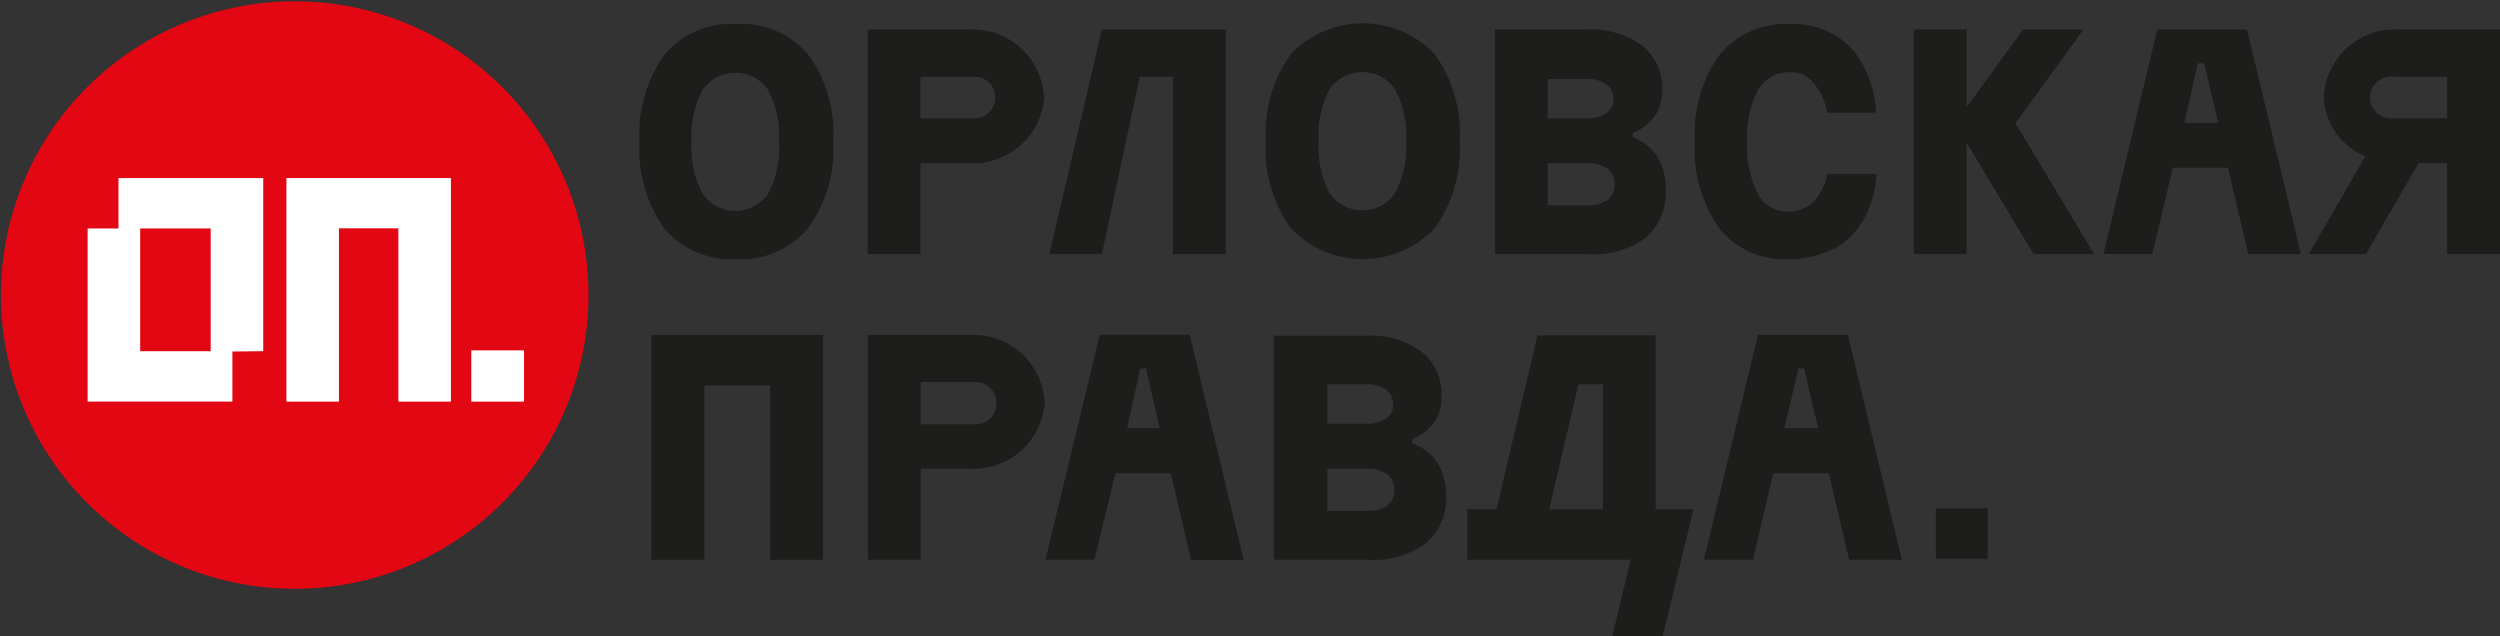 <svg id="Слой_1" data-name="Слой 1" xmlns="http://www.w3.org/2000/svg" xmlns:xlink="http://www.w3.org/1999/xlink" viewBox="0 0 153.19 39"><rect x="0" y="0" width="153.19" height="39" fill="#333333" stroke="none"/><defs><style>.cls-1{fill:none;}.cls-2{fill:#1d1d1b;}.cls-3{clip-path:url(#clip-path);}.cls-4{fill:#e30613;}.cls-5{fill:#fff;}</style><clipPath id="clip-path" transform="translate(0.06 0)"><rect class="cls-1" x="-0.06" width="153.19" height="39"/></clipPath></defs><path class="cls-2" d="M67.33,20.51,64,34.3h3L68.29,29h3.39l1.25,5.31h3.22L72.84,20.51Zm2.48,2.07h.35L71,26.24H69Z" transform="translate(0.06 0)"/><path class="cls-2" d="M107.66,20.52,104.35,34.3h3l1.25-5.3H112l1.25,5.3h3.23l-3.31-13.78Zm2.48,2.06h.35l.86,3.66h-2.07Z" transform="translate(0.06 0)"/><polygon class="cls-2" points="39.92 34.3 43.16 34.3 43.16 23.62 47.19 23.62 47.19 34.3 50.43 34.3 50.43 20.52 39.92 20.52 39.92 34.3"/><path class="cls-2" d="M96.66,23.55h1.5V31.2H94.87Zm4.72-3H94.15L91.64,31.2H89.86v3.1h10L98.73,39h3.09l1.89-7.8h-2.32V20.52Z" transform="translate(0.06 0)"/><g class="cls-3"><path class="cls-2" d="M149.89,7.25h-3.33a1.28,1.28,0,1,1,0-2.55h3.33Zm3.24,8.32V1.81h-6.21a4.37,4.37,0,0,0-4.59,4.1,4.07,4.07,0,0,0,2.56,3.66l-3.48,6h3.5L148.14,10h1.75v5.57Z" transform="translate(0.06 0)"/></g><polygon class="cls-2" points="123.96 1.81 120.5 6.58 120.5 1.81 117.27 1.81 117.27 15.57 120.5 15.57 120.5 8.73 124.61 15.57 128.32 15.57 123.5 7.55 127.67 1.81 123.96 1.81"/><path class="cls-2" d="M132.13,1.81l-3.3,13.76h3l1.25-5.29h3.38l1.25,5.29h3.22l-3.3-13.76Zm2.48,2.07H135l.87,3.65h-2.08Z" transform="translate(0.06 0)"/><rect class="cls-2" x="118.62" y="31.15" width="3.17" height="3.09"/><polygon class="cls-2" points="75.11 15.57 75.11 1.81 67.52 1.81 64.3 15.57 67.52 15.57 69.84 4.7 71.88 4.7 71.88 15.57 75.11 15.57"/><g class="cls-3"><path class="cls-4" d="M18,36.08a18,18,0,1,0-18-18,18,18,0,0,0,18,18" transform="translate(0.06 0)"/></g><polygon class="cls-5" points="17.55 24.61 20.77 24.61 20.77 13.99 24.41 13.99 24.41 24.61 27.63 24.61 27.63 10.91 17.55 10.91 17.55 24.61"/><path class="cls-5" d="M12.85,21.52H8.53V14h4.32Zm3.22,0V10.91H7.2V14H5.31V24.61h8.87V21.54Z" transform="translate(0.06 0)"/><rect class="cls-5" x="28.88" y="21.47" width="3.23" height="3.14"/><path class="cls-2" d="M49.44,14A8.2,8.2,0,0,0,51,8.69a8.22,8.22,0,0,0-1.54-5.35,5.35,5.35,0,0,0-4.39-1.87,5.37,5.37,0,0,0-4.4,1.87,8.28,8.28,0,0,0-1.54,5.35A8.26,8.26,0,0,0,40.65,14a5.37,5.37,0,0,0,4.4,1.88A5.35,5.35,0,0,0,49.44,14M43,11.88a6,6,0,0,1-.68-3.19A6,6,0,0,1,43,5.5a2.44,2.44,0,0,1,4,0,6.08,6.08,0,0,1,.68,3.19,6.05,6.05,0,0,1-.68,3.19,2.43,2.43,0,0,1-4,0" transform="translate(0.06 0)"/><path class="cls-2" d="M63.91,5.91a4.37,4.37,0,0,0-4.59-4.1H53.11V15.57h3.23V10h3a4.36,4.36,0,0,0,4.59-4.09m-3,.06a1.28,1.28,0,0,1-1.28,1.28H56.34V4.7h3.31A1.27,1.27,0,0,1,60.93,6" transform="translate(0.06 0)"/><path class="cls-2" d="M87.84,14a8.26,8.26,0,0,0,1.54-5.35,8.28,8.28,0,0,0-1.54-5.35,6.1,6.1,0,0,0-8.79,0,8.22,8.22,0,0,0-1.54,5.35A8.2,8.2,0,0,0,79.05,14a6.08,6.08,0,0,0,8.79,0m-6.42-2.16a6.05,6.05,0,0,1-.68-3.19,6.08,6.08,0,0,1,.68-3.19,2.44,2.44,0,0,1,4,0,6.08,6.08,0,0,1,.68,3.19,6.05,6.05,0,0,1-.68,3.19,2.43,2.43,0,0,1-4,0" transform="translate(0.06 0)"/><path class="cls-2" d="M97.23,15.57a5.42,5.42,0,0,0,3.56-1A3.63,3.63,0,0,0,102,11.58a3.49,3.49,0,0,0-.53-2A3,3,0,0,0,100,8.42V8.14a2.93,2.93,0,0,0,1.32-1,2.65,2.65,0,0,0,.47-1.55,3.38,3.38,0,0,0-1.2-2.78,5.31,5.31,0,0,0-3.41-1H91.55V15.57ZM94.78,10h2.41a2,2,0,0,1,1.25.34,1.17,1.17,0,0,1,.44,1,1.08,1.08,0,0,1-.44.91,2,2,0,0,1-1.25.33H94.78Zm0-5.16h2.34a2,2,0,0,1,1.25.33,1.07,1.07,0,0,1,.44.91,1,1,0,0,1-.44.86,2.2,2.2,0,0,1-1.25.31H94.78Z" transform="translate(0.06 0)"/><path class="cls-2" d="M112.27,15.28a4.76,4.76,0,0,0,1.86-1.81,6.34,6.34,0,0,0,.79-2.82h-3a3.45,3.45,0,0,1-.87,1.72,2.11,2.11,0,0,1-1.54.59,2,2,0,0,1-1.85-1.08A6.42,6.42,0,0,1,107,8.69a6.19,6.19,0,0,1,.67-3.19,2.2,2.2,0,0,1,2-1.07,1.64,1.64,0,0,1,1.36.62,3.68,3.68,0,0,1,.87,1.85h3a6.65,6.65,0,0,0-.8-2.9,4.49,4.49,0,0,0-1.78-1.88,5.08,5.08,0,0,0-2.65-.65,5.29,5.29,0,0,0-4.35,1.87,8.28,8.28,0,0,0-1.53,5.35A8.43,8.43,0,0,0,105.3,14a5.08,5.08,0,0,0,4.22,1.88,5.7,5.7,0,0,0,2.75-.64" transform="translate(0.06 0)"/><path class="cls-2" d="M81.28,23.55h2.34a2,2,0,0,1,1.25.33,1.07,1.07,0,0,1,.44.91,1,1,0,0,1-.44.86,2.12,2.12,0,0,1-1.25.31H81.28Zm0,5.17h2.41a2,2,0,0,1,1.25.34,1.16,1.16,0,0,1,.44,1,1.08,1.08,0,0,1-.44.92,2,2,0,0,1-1.25.32H81.28Zm2.44,5.58a5.43,5.43,0,0,0,3.57-1,3.6,3.6,0,0,0,1.26-2.95,3.55,3.55,0,0,0-.54-2,3,3,0,0,0-1.53-1.18v-.27a3,3,0,0,0,1.33-1,2.65,2.65,0,0,0,.46-1.55,3.38,3.38,0,0,0-1.2-2.78,5.25,5.25,0,0,0-3.41-1H78V34.3Z" transform="translate(0.06 0)"/><path class="cls-2" d="M61,24.68A1.28,1.28,0,0,1,59.7,26H56.36V23.41H59.7A1.28,1.28,0,0,1,61,24.68m2.95-.06a4.37,4.37,0,0,0-4.6-4.1H53.12V34.3h3.24V28.72h3a4.37,4.37,0,0,0,4.6-4.1" transform="translate(0.06 0)"/></svg>